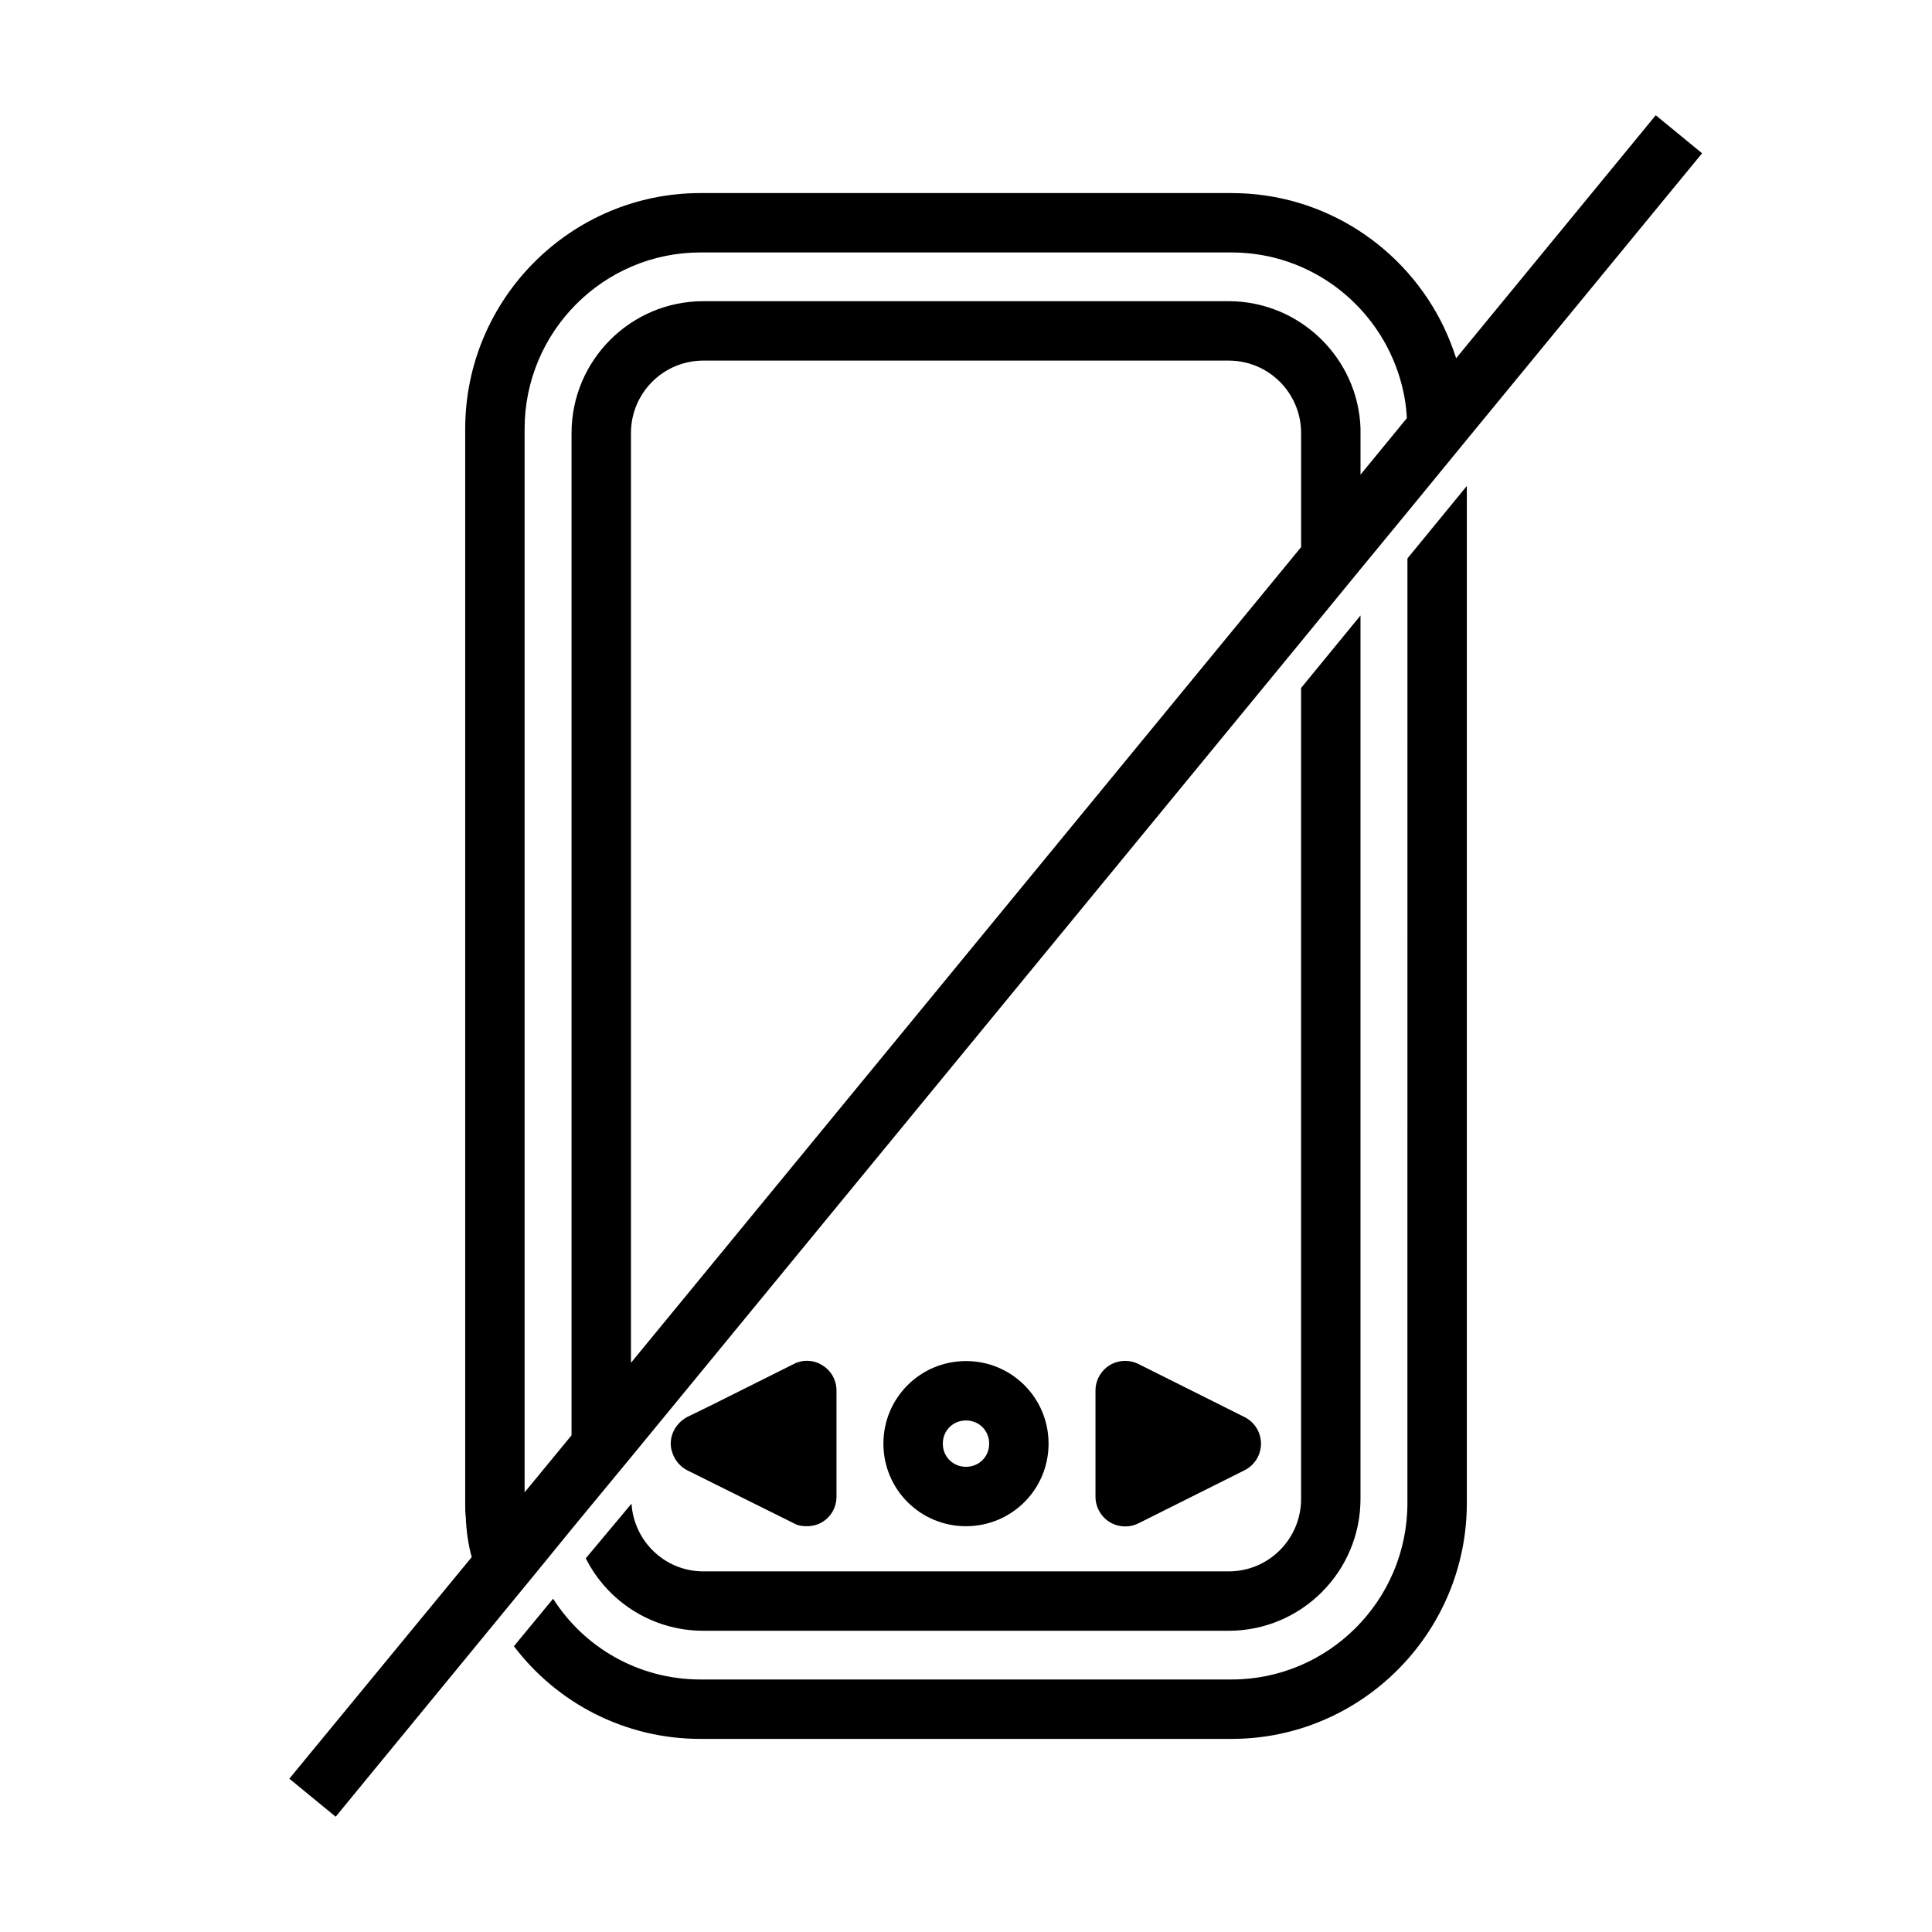 <?xml version="1.0" encoding="UTF-8"?>
<!-- The Best Svg Icon site in the world: iconSvg.co, Visit us! https://iconsvg.co -->
<svg fill="#000000" width="800px" height="800px" version="1.1" viewBox="144 144 512 512" xmlns="http://www.w3.org/2000/svg">
 <g>
  <path d="m516.98 542.32c0 25.82-20.941 46.762-46.602 46.762h-140.75c-16.375 0-30.859-8.5-39.047-21.41l-10.391 12.594c11.336 14.957 29.285 24.562 49.438 24.562h140.75c34.32 0 62.348-28.023 62.348-62.504v-269.54l-15.742 19.207z"/>
  <path d="m311.36 542.48-12.121 14.484c5.668 11.336 17.477 19.207 31.172 19.207h139.18c19.363 0 34.953-15.742 34.953-34.953v-234.11l-15.742 19.207v214.91c0 10.547-8.5 19.207-19.207 19.207h-139.18c-10.238 0-18.426-8.027-19.055-17.949z"/>
  <path d="m421.88 526.58c0-12.121-9.762-21.883-21.883-21.883s-21.883 9.762-21.883 21.883c0 12.121 9.762 21.883 21.883 21.883s21.883-9.762 21.883-21.883zm-28.023 0c0-3.465 2.676-6.141 6.141-6.141s6.141 2.676 6.141 6.141c0 3.465-2.676 6.141-6.141 6.141s-6.141-2.68-6.141-6.141z"/>
  <path d="m326.16 533.66 28.184 14.012c1.102 0.629 2.203 0.789 3.465 0.789 1.418 0 2.832-0.316 4.094-1.102 2.363-1.418 3.777-3.938 3.777-6.769v-28.023c0-2.832-1.418-5.352-3.777-6.769-2.203-1.418-5.195-1.574-7.559-0.316l-21.41 10.707-6.769 3.305c-2.676 1.418-4.41 4.094-4.41 7.086 0 0.945 0.156 1.73 0.473 2.519 0.625 1.887 2.043 3.621 3.934 4.562z"/>
  <path d="m445.7 547.7 28.133-14.074c2.66-1.34 4.344-4.062 4.344-7.039 0-2.977-1.684-5.699-4.344-7.039l-28.133-14.074c-2.441-1.211-5.367-1.07-7.652 0.332-2.312 1.449-3.731 3.984-3.731 6.707v28.133c0 2.723 1.418 5.258 3.731 6.707 1.258 0.77 2.691 1.164 4.141 1.164 1.199 0.016 2.41-0.266 3.512-0.816z"/>
  <path d="m582.79 174.54-52.898 64.395c-0.945-2.992-2.047-5.668-3.305-8.344-10.078-20.941-31.488-35.426-56.207-35.426h-140.75c-34.32 0-62.348 28.023-62.348 62.504v284.65c0 1.258 0 2.519 0.156 3.777 0.156 3.621 0.629 7.242 1.574 10.547l-48.336 58.727 12.281 10.078 42.668-51.957 10.863-13.227 9.762-11.965 14.957-18.105 177.59-216.16 15.742-19.207 12.438-15.113 15.742-19.207 62.348-75.887zm-271.58 330.62v-246.39c0-10.547 8.5-19.207 19.207-19.207h139.18c10.707 0 19.207 8.66 19.207 19.207v30.227zm193.34-235.37v-12.281c-0.629-18.578-16.059-33.691-34.953-33.691h-139.18c-19.363 0-34.953 15.742-34.953 34.953v265.6l-12.438 15.113v-281.82c0-25.82 20.941-46.762 46.602-46.762h140.75c21.098 0 39.047 14.168 44.715 33.691 0.945 3.305 1.574 6.613 1.73 10.234z"/>
 </g>
</svg>
